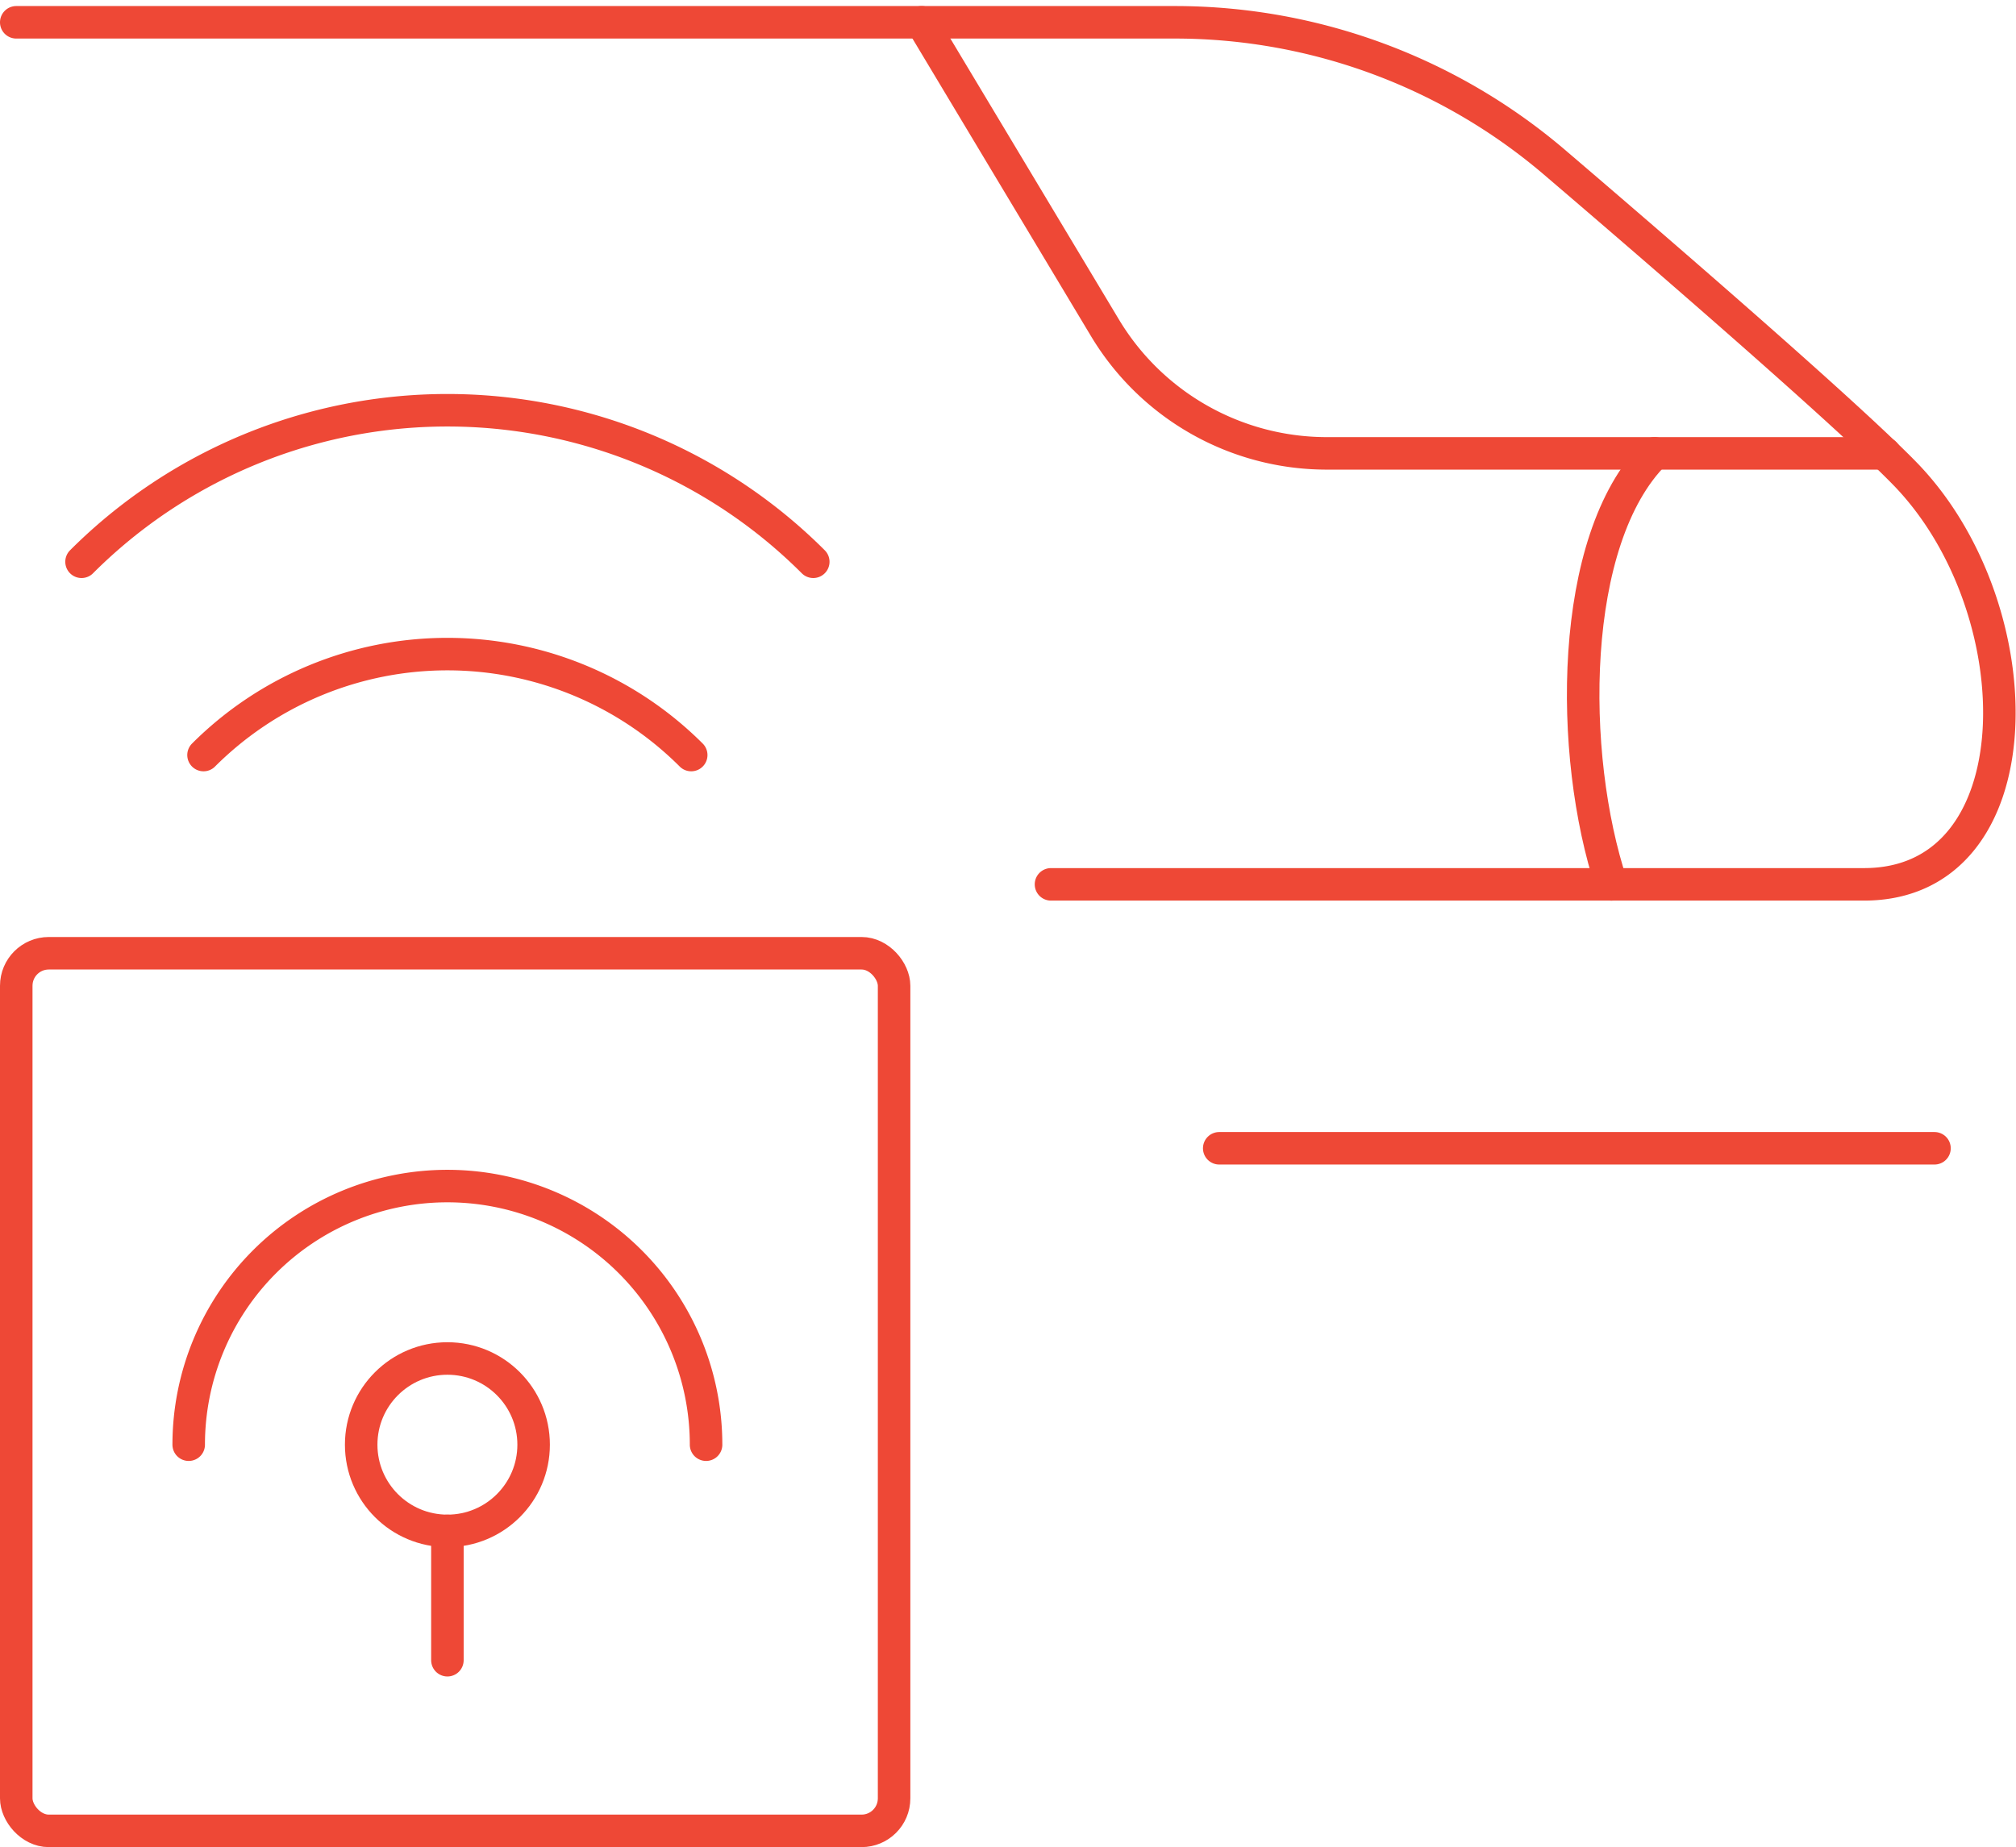 <?xml version="1.0" encoding="UTF-8"?>
<svg xmlns="http://www.w3.org/2000/svg" width="62.007" height="56.827" viewBox="0 0 62.007 56.827">
  <g id="beacon-remote-train.1" transform="translate(0 -0.814)">
    <path id="Tracé_7831" data-name="Tracé 7831" d="M2.672,11.935a10.609,10.609,0,0,1,15,0" transform="translate(3.588 12.108)" fill="none" stroke="#ee4836" stroke-linecap="round" stroke-linejoin="round" stroke-width="1"></path>
    <path id="Tracé_7832" data-name="Tracé 7832" d="M1.257,10.662a15.913,15.913,0,0,1,22.506,0" transform="translate(1.251 7.435)" fill="none" stroke="#ee4836" stroke-linecap="round" stroke-linejoin="round" stroke-width="1"></path>
    <path id="Tracé_7833" data-name="Tracé 7833" d="M.5,1.5H36.193A17.992,17.992,0,0,1,47.9,5.881c4.034,3.448,9.208,7.956,10.76,9.577,3.978,4.188,3.978,12.563-1.326,12.563H32.326" transform="translate(0)" fill="none" stroke="#ee4836" stroke-linecap="round" stroke-linejoin="round" stroke-width="1"></path>
    <path id="Tracé_7834" data-name="Tracé 7834" d="M11,1.5l5.638,9.4a7.956,7.956,0,0,0,6.827,3.862H40.619" transform="translate(17.348)" fill="none" stroke="#ee4836" stroke-linecap="round" stroke-linejoin="round" stroke-width="1"></path>
    <path id="Tracé_7835" data-name="Tracé 7835" d="M19.543,19.761C18.217,15.783,18.217,9.152,20.869,6.5" transform="translate(30.022 8.261)" fill="none" stroke="#ee4836" stroke-linecap="round" stroke-linejoin="round" stroke-width="1"></path>
    <line id="Ligne_22" data-name="Ligne 22" x1="22" transform="translate(37.5 36.141)" fill="none" stroke="#ee4836" stroke-linecap="round" stroke-linejoin="round" stroke-width="1"></line>
    <rect id="Rectangle_1728" data-name="Rectangle 1728" width="27" height="27" rx="1" transform="translate(0.5 30.141)" fill="none" stroke="#ee4836" stroke-linecap="round" stroke-linejoin="round" stroke-width="1"></rect>
    <circle id="Ellipse_147" data-name="Ellipse 147" cx="2.652" cy="2.652" r="2.652" transform="translate(11.109 42.608)" fill="none" stroke="#ee4836" stroke-linecap="round" stroke-linejoin="round" stroke-width="1"></circle>
    <path id="Tracé_7836" data-name="Tracé 7836" d="M2.5,22.956a7.956,7.956,0,0,1,15.913,0" transform="translate(3.304 22.304)" fill="none" stroke="#ee4836" stroke-linecap="round" stroke-linejoin="round" stroke-width="1"></path>
    <line id="Ligne_23" data-name="Ligne 23" y2="3.978" transform="translate(13.761 47.913)" fill="none" stroke="#ee4836" stroke-linecap="round" stroke-linejoin="round" stroke-width="1"></line>
  </g>
</svg>
